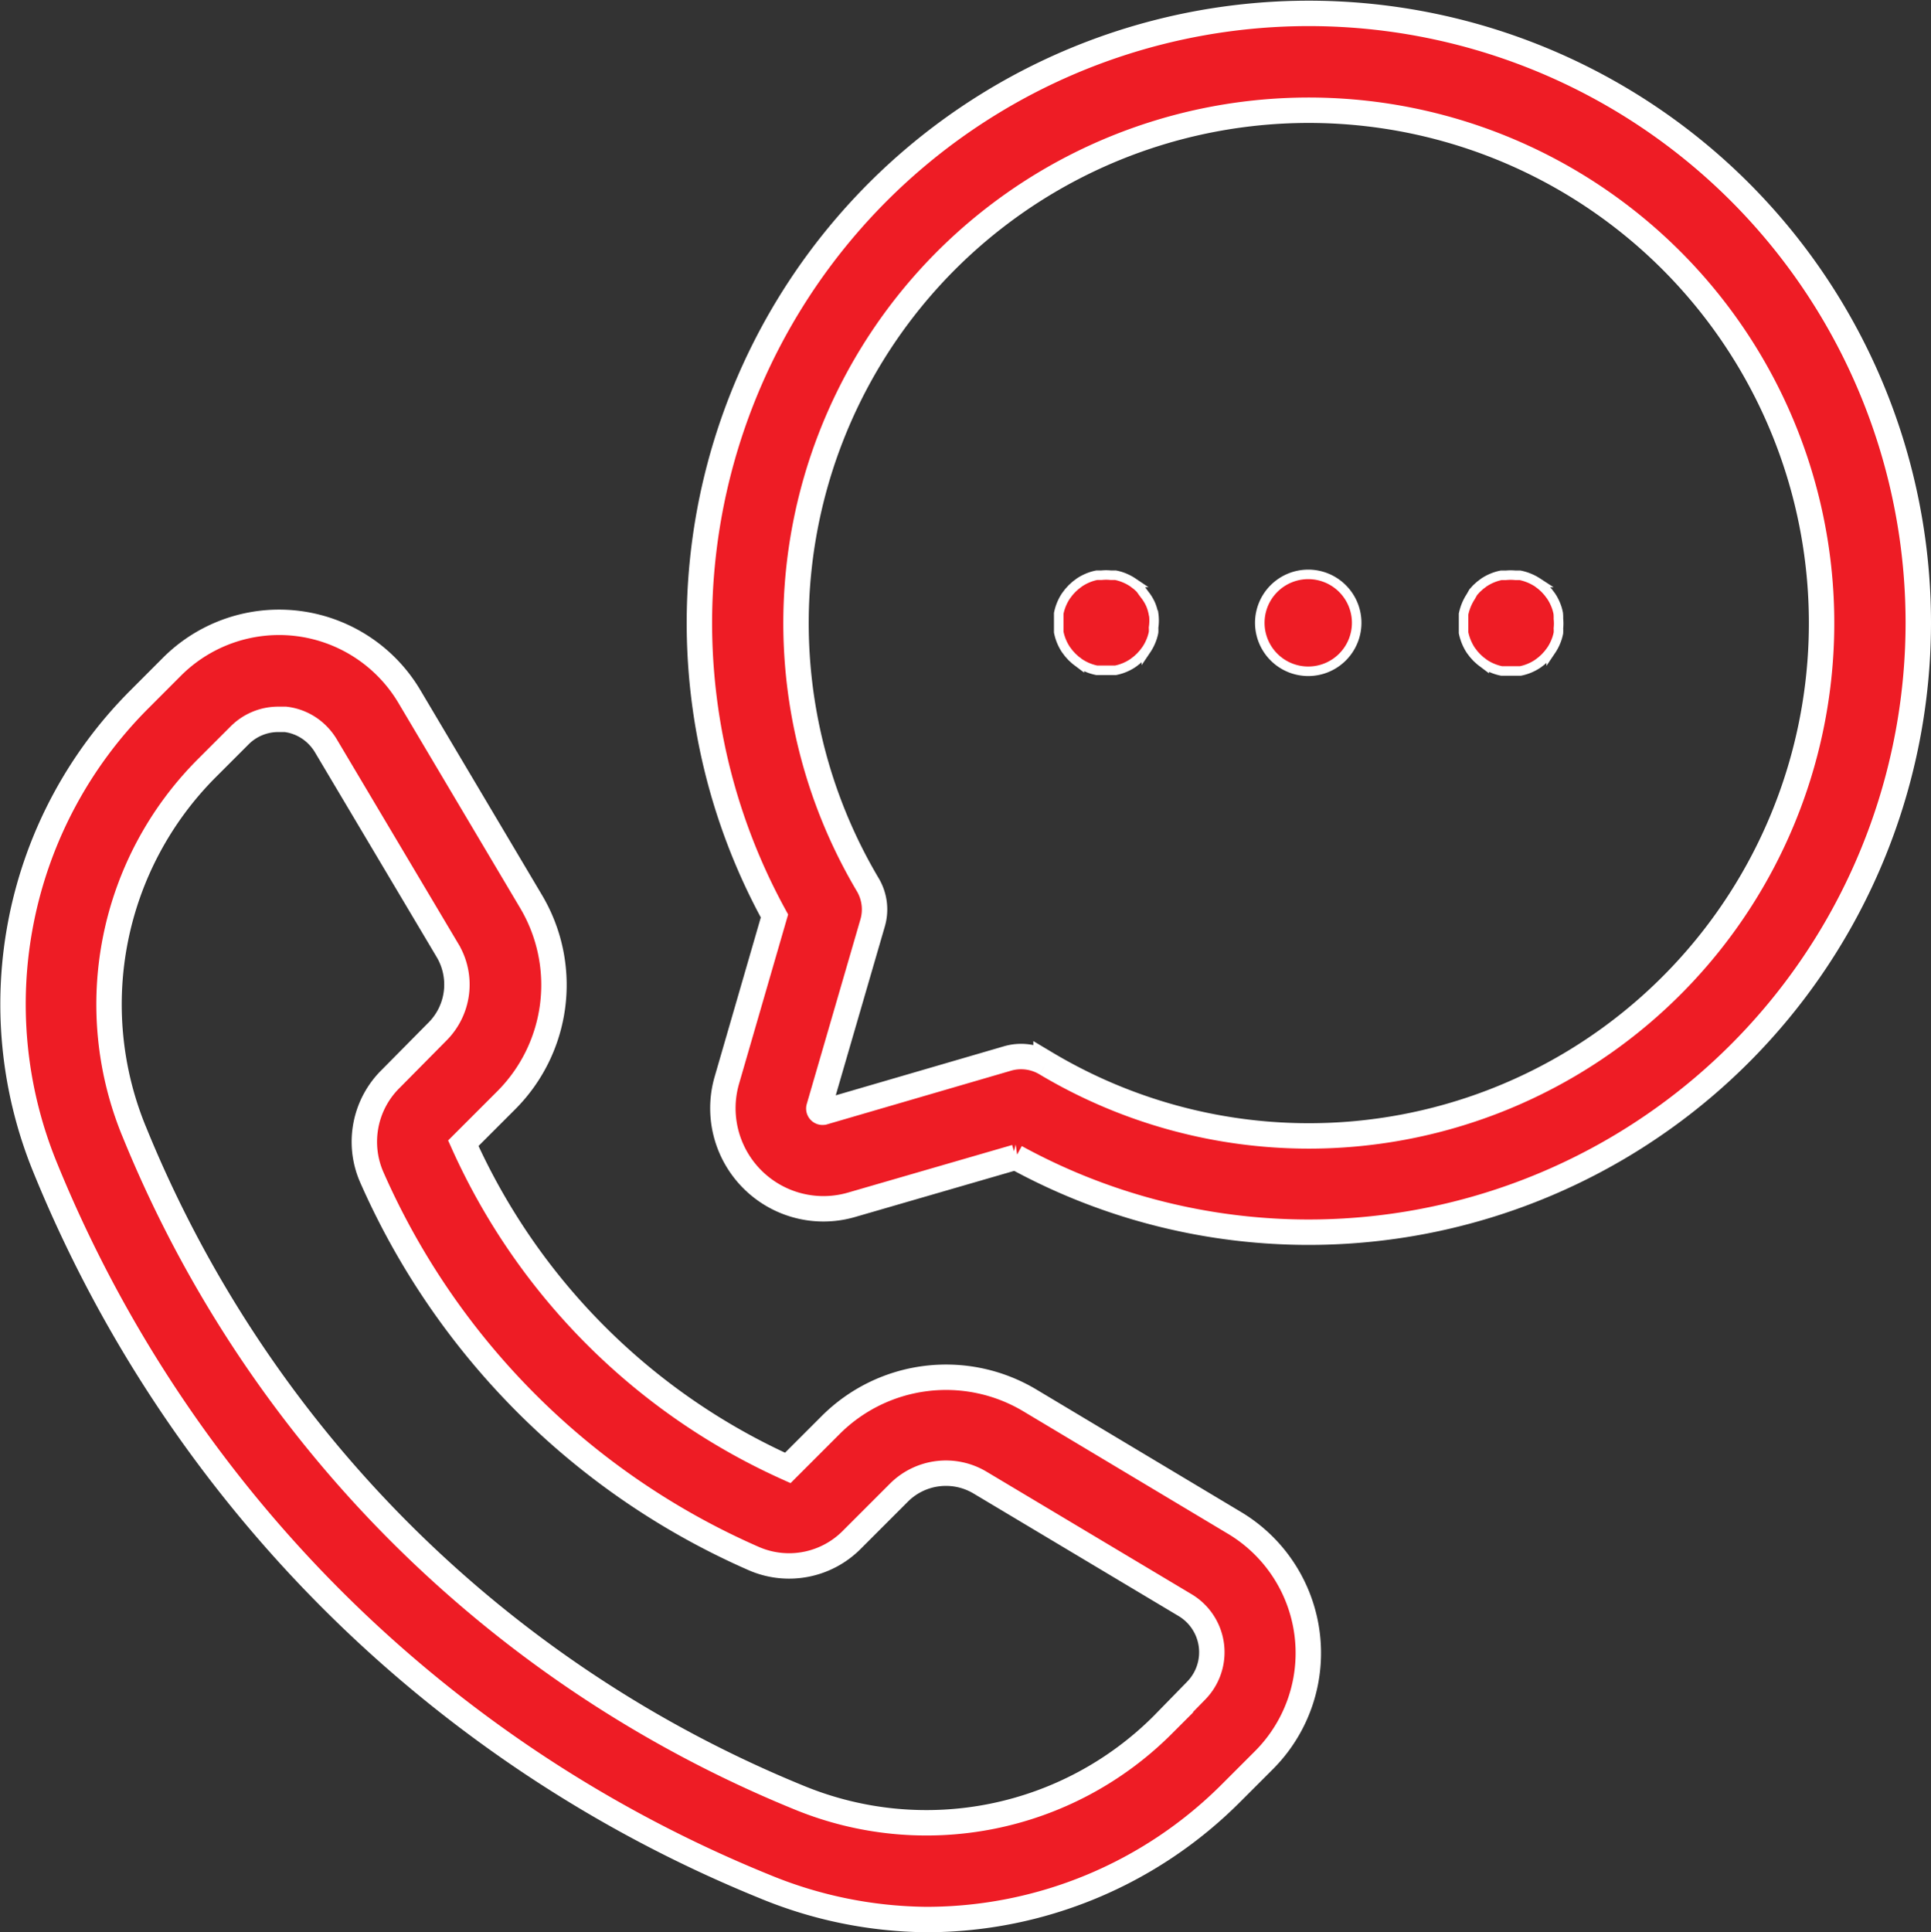 <?xml version="1.0" encoding="UTF-8"?>
<svg xmlns="http://www.w3.org/2000/svg" width="60.79" height="60.821" viewBox="0 0 60.79 60.821">
  <rect x="0" y="0" width="60.79" height="60.821" fill="#333333" stroke="none"/>
  <g id="noun-call-1123004" transform="translate(-12.288 -11.868)">
    <path id="Path_88" data-name="Path 88" d="M41.446,428.8a13.546,13.546,0,0,0,9.59-3.974l1.041-1.041h0a4.771,4.771,0,0,0-.937-7.477L44.7,412.454a5.139,5.139,0,0,0-6.265.784l-1.347,1.347h0a20.333,20.333,0,0,1-10.215-10.221l1.347-1.347h0a5.139,5.139,0,0,0,.784-6.265L25.174,390.3a4.769,4.769,0,0,0-7.465-.943L16.668,390.4h0a13.565,13.565,0,0,0-2.97,14.7,41.2,41.2,0,0,0,22.659,22.659,13.628,13.628,0,0,0,5.089,1.041ZM16.509,403.991a10.521,10.521,0,0,1,2.278-11.421l1.041-1.041a1.716,1.716,0,0,1,1.225-.508h.22a1.7,1.7,0,0,1,1,.484,1.774,1.774,0,0,1,.27.343l3.834,6.449a2.094,2.094,0,0,1-.319,2.554L24.6,402.325a2.78,2.78,0,0,0-.612,3.1,23.375,23.375,0,0,0,12.034,12.015,2.78,2.78,0,0,0,3.1-.612l1.464-1.464a2.094,2.094,0,0,1,2.554-.318L49.59,418.9a1.727,1.727,0,0,1,.343,2.707l-1.041,1.066a10.522,10.522,0,0,1-11.421,2.3,38.158,38.158,0,0,1-20.963-20.987Z" transform="translate(0 -356.51)" fill="#ee1c25" stroke="#fff" stroke-width="0.8"></path>
    <path id="Path_89" data-name="Path 89" d="M660.7,359.968a1.418,1.418,0,0,0-.086-.282,1.485,1.485,0,0,0-.141-.245l-.092-.122-.092-.129-.11-.1-.122-.092h0a1.485,1.485,0,0,0-.263-.141,1.423,1.423,0,0,0-.282-.086h-.147a1.424,1.424,0,0,0-.3,0h-.147a1.414,1.414,0,0,0-.282.086,1.479,1.479,0,0,0-.263.141l-.122.092-.11.1-.1.11-.092.122a1.535,1.535,0,0,0-.227.551v.588h0a1.537,1.537,0,0,0,.227.551l.092.122.1.11.11.1.122.092h0a1.516,1.516,0,0,0,.545.227h.594a1.512,1.512,0,0,0,.282-.086,1.486,1.486,0,0,0,.263-.141l.122-.092.11-.1.1-.11.092-.122h0a1.491,1.491,0,0,0,.141-.263,1.42,1.42,0,0,0,.086-.282,1.2,1.2,0,0,0,0-.147,1.5,1.5,0,0,0,0-.447Z" transform="translate(-612.104 -328.796)" fill="#ee1c25" stroke="#fff" stroke-width="0.3"></path>
    <path id="Path_90" data-name="Path 90" d="M784.852,359.846a1.525,1.525,0,1,1-1.525-1.525,1.525,1.525,0,0,1,1.525,1.525" transform="translate(-729.854 -328.373)" fill="#ee1c25" stroke="#fff" stroke-width="0.3"></path>
    <path id="Path_91" data-name="Path 91" d="M910.536,359.982a1.418,1.418,0,0,0-.086-.282,1.481,1.481,0,0,0-.141-.263l-.092-.122-.1-.11-.11-.1-.122-.092a1.592,1.592,0,0,0-.551-.226h-.147a1.569,1.569,0,0,0-.3,0h-.147a1.51,1.51,0,0,0-.282.086,1.485,1.485,0,0,0-.263.141l-.122.092-.11.1-.1.11-.08.141a1.592,1.592,0,0,0-.227.551v.588h0a1.592,1.592,0,0,0,.227.551l.092.122.1.11.11.1.122.092h0a1.477,1.477,0,0,0,.263.141,1.511,1.511,0,0,0,.282.086h.594a1.509,1.509,0,0,0,.282-.086,1.483,1.483,0,0,0,.263-.141l.122-.092.11-.1.1-.11.092-.122h0a1.484,1.484,0,0,0,.141-.263,1.422,1.422,0,0,0,.086-.282,1.315,1.315,0,0,0,0-.147,1.4,1.4,0,0,0,0-.3,1.266,1.266,0,0,0-.006-.171Z" transform="translate(-849.193 -328.81)" fill="#ee1c25" stroke="#fff" stroke-width="0.3"></path>
    <path id="Path_92" data-name="Path 92" d="M474.449,31.472A19.186,19.186,0,1,0,438.44,40.7l-1.5,5.175h0a3.166,3.166,0,0,0,3.919,3.919l5.175-1.5a19.193,19.193,0,0,0,28.415-16.822Zm-27.46,13.871a1.526,1.526,0,0,0-1.225-.153l-5.775,1.684a.117.117,0,0,1-.147-.147l1.684-5.793a1.524,1.524,0,0,0-.153-1.225,16.143,16.143,0,1,1,5.616,5.634Z" transform="translate(-401.771)" fill="#ee1c25" stroke="#fff" stroke-width="0.8"></path>
  </g>
</svg>

